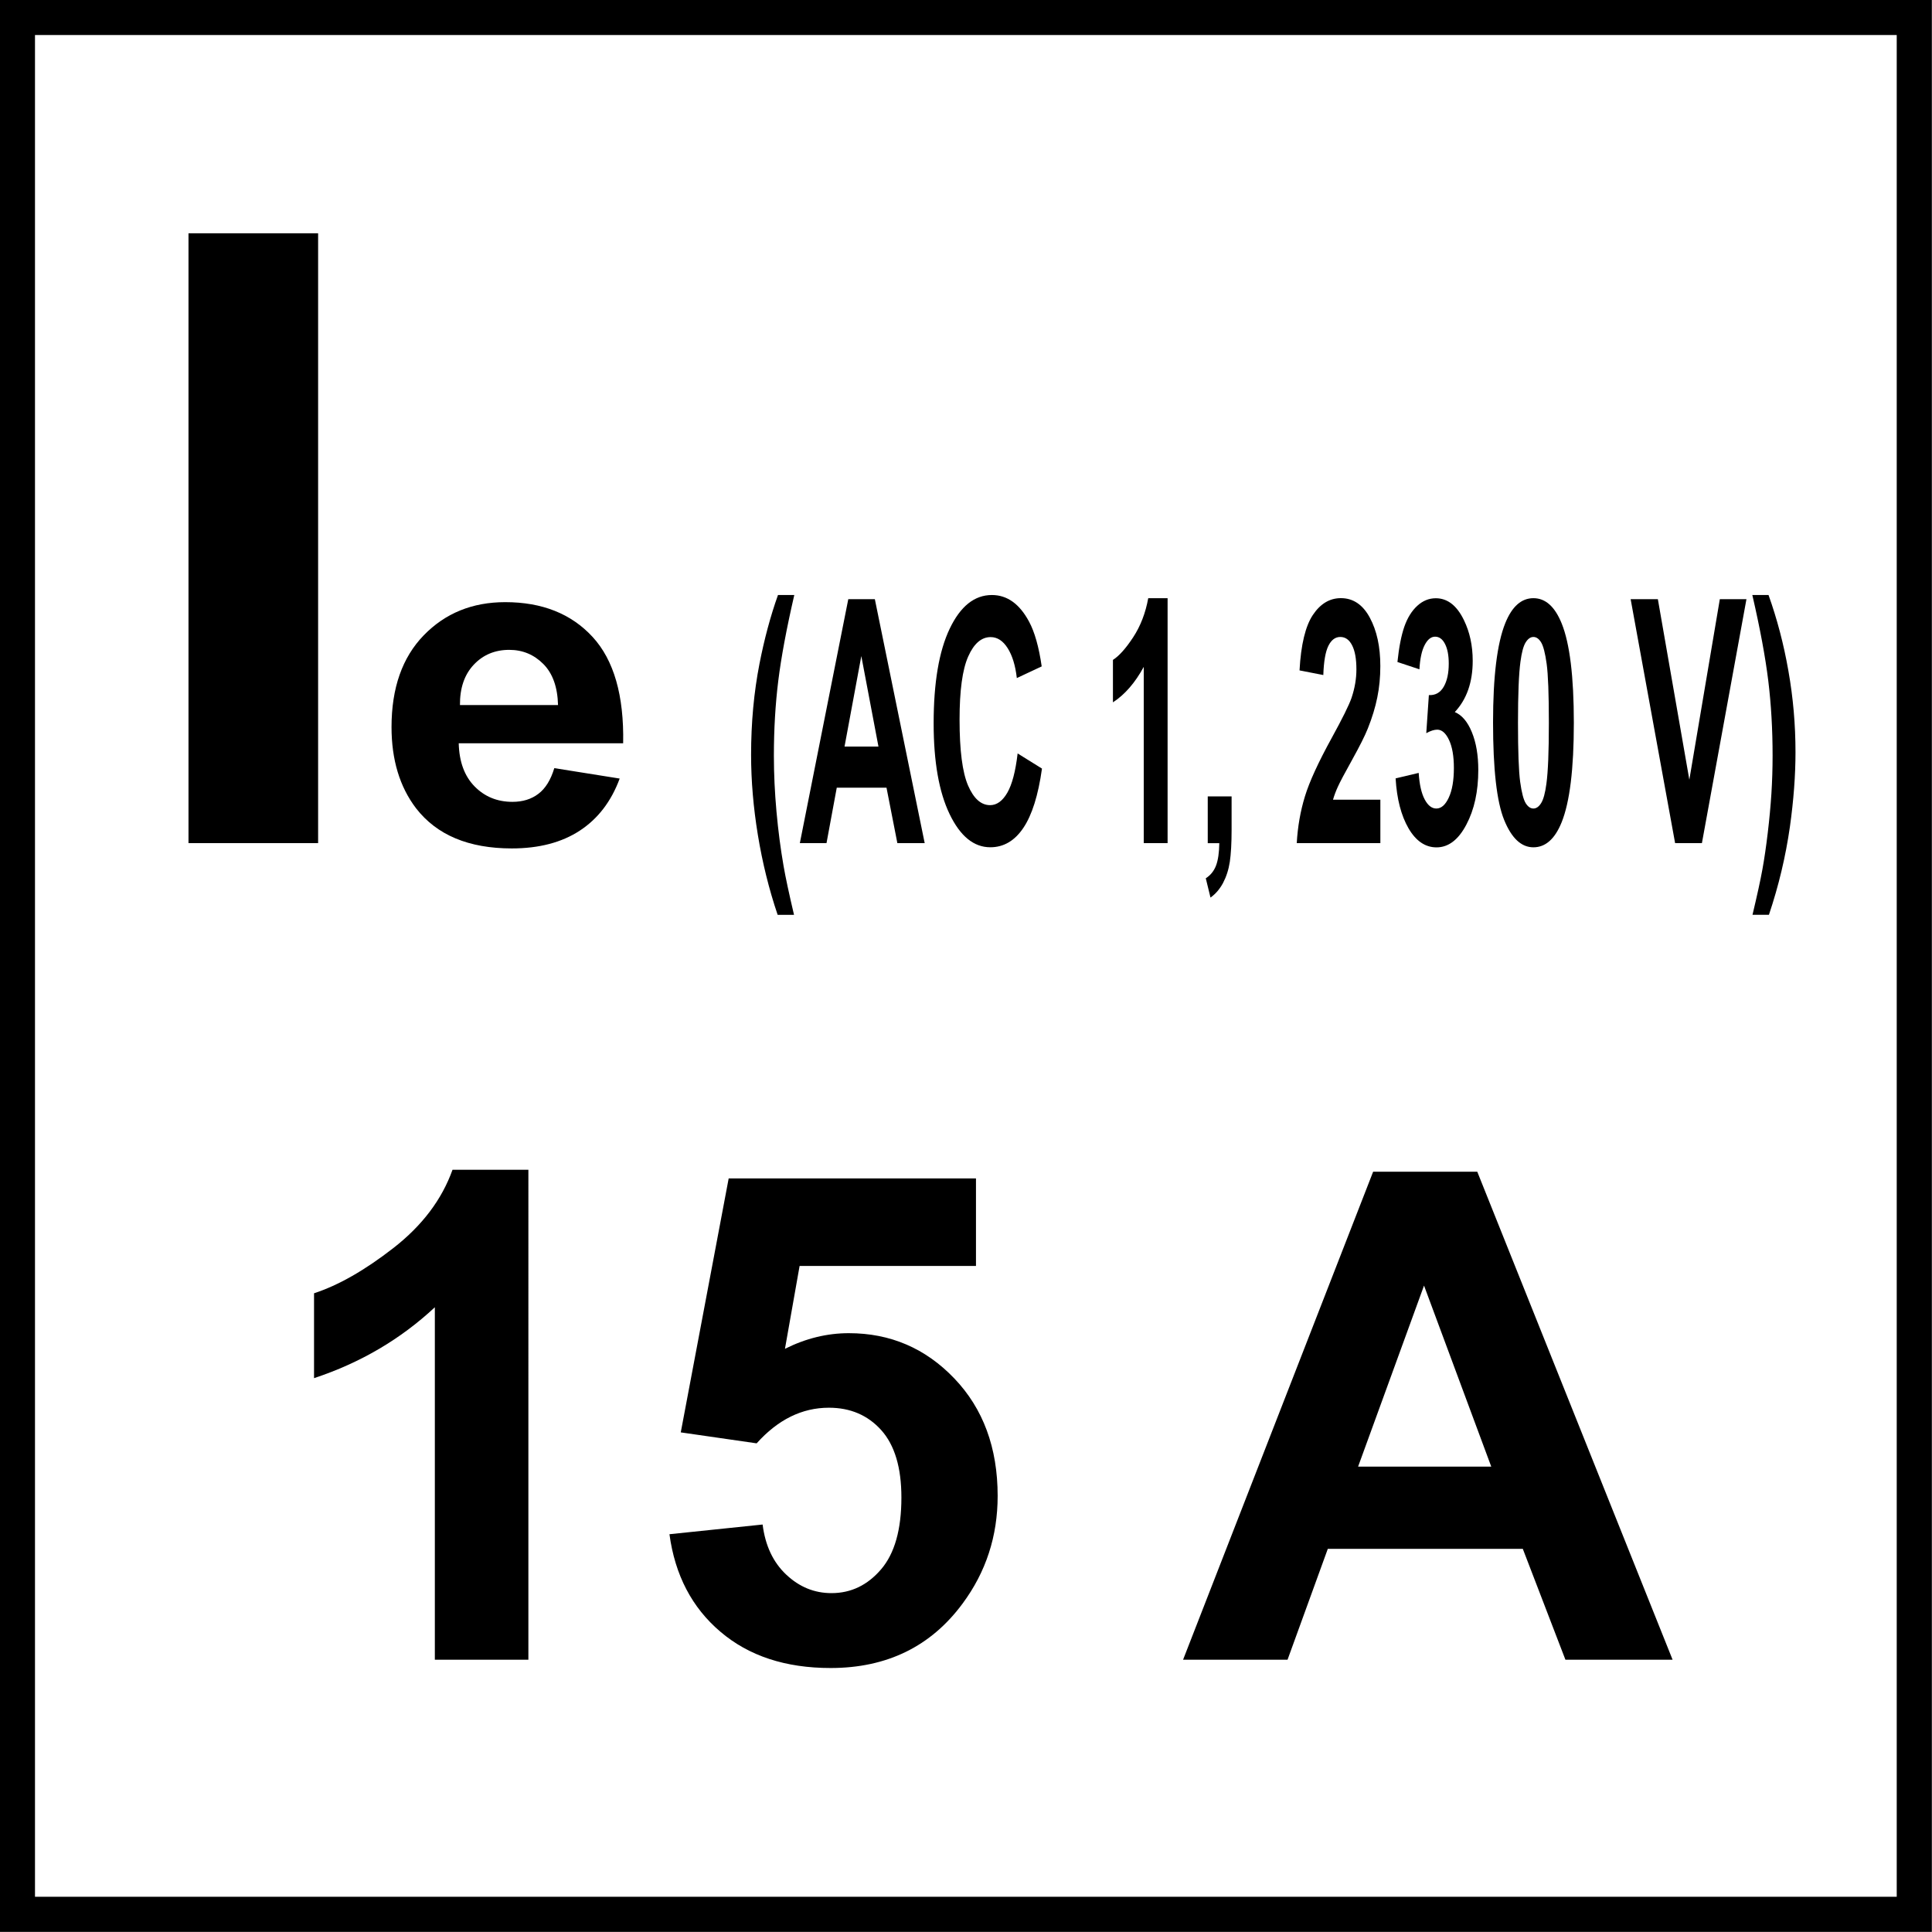 <?xml version="1.0" encoding="utf-8"?>
<!-- Generator: Adobe Illustrator 14.0.0, SVG Export Plug-In . SVG Version: 6.00 Build 43363)  -->
<!DOCTYPE svg PUBLIC "-//W3C//DTD SVG 1.1//EN" "http://www.w3.org/Graphics/SVG/1.1/DTD/svg11.dtd">
<svg version="1.1" id="Layer_1" xmlns="http://www.w3.org/2000/svg" xmlns:xlink="http://www.w3.org/1999/xlink" x="0px" y="0px"
	 width="55px" height="55px" viewBox="0 0 55 55" enable-background="new 0 0 55 55" xml:space="preserve">
<g>
	<g>
		<path d="M53.996,0.997v53h-53v-53H53.996 M54.996-0.003h-55v55h55V-0.003L54.996-0.003z"/>
	</g>
</g>
<g>
	<path d="M5.366,24.002V6.641h3.69v17.361H5.366z"/>
</g>
<g>
	<path d="M15.78,21.867l1.861,0.297c-0.239,0.648-0.617,1.142-1.133,1.481c-0.517,0.339-1.163,0.508-1.938,0.508
		c-1.228,0-2.136-0.381-2.726-1.143c-0.465-0.61-0.698-1.381-0.698-2.312c0-1.112,0.306-1.982,0.917-2.612s1.385-0.944,2.32-0.944
		c1.05,0,1.879,0.33,2.486,0.989c0.607,0.659,0.897,1.668,0.871,3.028h-4.681c0.013,0.526,0.164,0.936,0.452,1.229
		c0.288,0.293,0.647,0.439,1.077,0.439c0.292,0,0.539-0.076,0.738-0.228C15.527,22.448,15.678,22.204,15.78,21.867z M15.886,20.073
		c-0.013-0.514-0.153-0.904-0.419-1.171S14.878,18.5,14.497,18.5c-0.408,0-0.745,0.141-1.01,0.423
		c-0.266,0.282-0.397,0.666-0.393,1.149H15.886z"/>
</g>
<g>
</g>
<g>
	<path d="M22.604,26.043h-0.466c-0.247-0.729-0.434-1.487-0.563-2.273c-0.129-0.787-0.193-1.547-0.193-2.284
		c0-0.913,0.08-1.776,0.239-2.591c0.139-0.708,0.314-1.36,0.527-1.957h0.464c-0.221,0.957-0.373,1.771-0.456,2.442
		c-0.083,0.671-0.125,1.382-0.125,2.134c0,0.518,0.025,1.048,0.074,1.591c0.049,0.543,0.117,1.06,0.202,1.549
		C22.363,24.978,22.462,25.44,22.604,26.043z"/>
	<path d="M26.324,24.002h-0.778l-0.309-1.578h-1.416l-0.292,1.578h-0.759l1.379-6.945h0.756L26.324,24.002z M25.008,21.254
		l-0.488-2.577l-0.478,2.577H25.008z"/>
	<path d="M28.97,21.449l0.693,0.431c-0.106,0.758-0.283,1.321-0.53,1.688c-0.247,0.368-0.561,0.552-0.941,0.552
		c-0.47,0-0.856-0.315-1.159-0.945s-0.454-1.491-0.454-2.584c0-1.156,0.152-2.054,0.457-2.693c0.305-0.639,0.705-0.959,1.201-0.959
		c0.434,0,0.785,0.251,1.056,0.753c0.161,0.297,0.282,0.724,0.362,1.279l-0.708,0.332c-0.041-0.36-0.129-0.644-0.262-0.853
		s-0.294-0.313-0.484-0.313c-0.263,0-0.476,0.185-0.639,0.554c-0.164,0.37-0.245,0.968-0.245,1.795c0,0.878,0.081,1.503,0.242,1.876
		s0.37,0.559,0.628,0.559c0.19,0,0.354-0.119,0.49-0.355S28.91,21.957,28.97,21.449z"/>
	<path d="M33.239,24.002h-0.679v-5.017c-0.248,0.455-0.541,0.791-0.877,1.009v-1.208c0.177-0.113,0.369-0.329,0.577-0.646
		s0.351-0.688,0.428-1.111h0.551V24.002z"/>
	<path d="M34.381,22.671h0.68v0.952c0,0.385-0.018,0.689-0.051,0.912c-0.034,0.223-0.099,0.422-0.192,0.6
		c-0.095,0.177-0.214,0.315-0.358,0.417l-0.134-0.549c0.138-0.088,0.234-0.21,0.293-0.365c0.058-0.155,0.088-0.366,0.092-0.635
		h-0.329V22.671z"/>
	<path d="M39.296,22.766v1.236h-2.38c0.026-0.467,0.104-0.91,0.232-1.329s0.383-0.974,0.763-1.665
		c0.307-0.559,0.494-0.938,0.563-1.137c0.093-0.275,0.14-0.546,0.14-0.815c0-0.296-0.04-0.525-0.122-0.684
		c-0.081-0.16-0.193-0.239-0.337-0.239c-0.142,0-0.254,0.083-0.338,0.251s-0.132,0.445-0.145,0.833l-0.677-0.132
		c0.04-0.733,0.167-1.259,0.379-1.578c0.213-0.319,0.479-0.479,0.798-0.479c0.349,0,0.624,0.185,0.823,0.554
		c0.2,0.37,0.3,0.829,0.3,1.378c0,0.313-0.028,0.61-0.086,0.893c-0.057,0.283-0.147,0.579-0.271,0.888
		c-0.082,0.206-0.23,0.5-0.444,0.886c-0.215,0.386-0.351,0.642-0.407,0.768c-0.058,0.126-0.104,0.25-0.139,0.37H39.296z"/>
	<path d="M39.73,22.159l0.657-0.156c0.021,0.329,0.078,0.58,0.17,0.753c0.092,0.174,0.202,0.261,0.333,0.261
		c0.14,0,0.258-0.104,0.354-0.312c0.097-0.208,0.145-0.49,0.145-0.843c0-0.335-0.046-0.6-0.138-0.796s-0.204-0.294-0.336-0.294
		c-0.087,0-0.191,0.033-0.312,0.1l0.074-1.084c0.184,0.009,0.324-0.069,0.421-0.235c0.097-0.166,0.145-0.386,0.145-0.661
		c0-0.234-0.035-0.42-0.106-0.559c-0.07-0.139-0.165-0.208-0.282-0.208c-0.116,0-0.215,0.079-0.297,0.237
		c-0.083,0.158-0.133,0.389-0.15,0.692l-0.626-0.208c0.044-0.42,0.109-0.755,0.197-1.007c0.088-0.251,0.21-0.448,0.367-0.592
		c0.157-0.144,0.333-0.216,0.528-0.216c0.333,0,0.601,0.208,0.802,0.625c0.166,0.341,0.249,0.726,0.249,1.156
		c0,0.609-0.17,1.096-0.51,1.459c0.203,0.085,0.365,0.276,0.486,0.573c0.122,0.297,0.183,0.655,0.183,1.075
		c0,0.61-0.113,1.129-0.341,1.559c-0.227,0.43-0.51,0.645-0.848,0.645c-0.32,0-0.586-0.181-0.797-0.542
		C39.887,23.216,39.765,22.744,39.73,22.159z"/>
	<path d="M43.653,17.029c0.344,0,0.611,0.24,0.805,0.72c0.23,0.568,0.346,1.511,0.346,2.828c0,1.313-0.116,2.258-0.348,2.833
		c-0.192,0.474-0.459,0.711-0.803,0.711c-0.345,0-0.622-0.26-0.833-0.779s-0.316-1.446-0.316-2.778c0-1.308,0.116-2.249,0.348-2.824
		C43.043,17.266,43.311,17.029,43.653,17.029z M43.653,18.133c-0.082,0-0.155,0.051-0.22,0.154s-0.114,0.287-0.149,0.552
		c-0.047,0.344-0.07,0.924-0.07,1.739c0,0.814,0.021,1.375,0.062,1.679c0.042,0.305,0.095,0.508,0.158,0.609
		c0.064,0.101,0.137,0.151,0.219,0.151s0.155-0.051,0.22-0.154s0.115-0.287,0.15-0.552c0.047-0.341,0.07-0.919,0.07-1.734
		c0-0.815-0.021-1.375-0.063-1.68c-0.042-0.305-0.095-0.508-0.158-0.611S43.735,18.133,43.653,18.133z"/>
	<path d="M47.687,24.002l-1.266-6.945h0.775l0.896,5.14l0.868-5.14h0.758l-1.268,6.945H47.687z"/>
	<path d="M49.89,26.043c0.134-0.562,0.228-0.993,0.282-1.293c0.055-0.3,0.105-0.646,0.152-1.038s0.081-0.763,0.104-1.116
		c0.022-0.352,0.034-0.713,0.034-1.082c0-0.752-0.041-1.463-0.123-2.134c-0.082-0.671-0.233-1.485-0.454-2.442h0.461
		c0.243,0.679,0.433,1.399,0.566,2.16c0.135,0.761,0.202,1.533,0.202,2.316c0,0.66-0.053,1.367-0.159,2.122
		c-0.121,0.846-0.32,1.682-0.597,2.506H49.89z"/>
</g>
<g>
	<path d="M15.041,47.248h-2.662V37.215c-0.973,0.908-2.119,1.582-3.439,2.018v-2.416c0.695-0.227,1.45-0.658,2.265-1.293
		c0.814-0.635,1.374-1.375,1.677-2.223h2.16V47.248z"/>
	<path d="M19.058,43.676L21.71,43.4c0.076,0.602,0.3,1.076,0.672,1.426c0.373,0.352,0.802,0.527,1.289,0.527
		c0.556,0,1.026-0.227,1.412-0.678s0.578-1.133,0.578-2.043c0-0.852-0.191-1.492-0.573-1.918c-0.382-0.426-0.88-0.639-1.492-0.639
		c-0.764,0-1.45,0.338-2.056,1.014l-2.16-0.312l1.364-7.23h7.04v2.492h-5.021l-0.417,2.359c0.593-0.297,1.2-0.445,1.819-0.445
		c1.181,0,2.182,0.43,3.003,1.289c0.821,0.859,1.233,1.973,1.233,3.344c0,1.145-0.332,2.164-0.996,3.061
		c-0.903,1.225-2.157,1.838-3.761,1.838c-1.282,0-2.328-0.344-3.136-1.033C19.698,45.764,19.215,44.838,19.058,43.676z"/>
	<path d="M47.615,47.248h-3.051l-1.213-3.156h-5.551l-1.146,3.156H33.68l5.41-13.891h2.965L47.615,47.248z M42.453,41.752
		l-1.914-5.154l-1.877,5.154H42.453z"/>
</g>
</svg>
